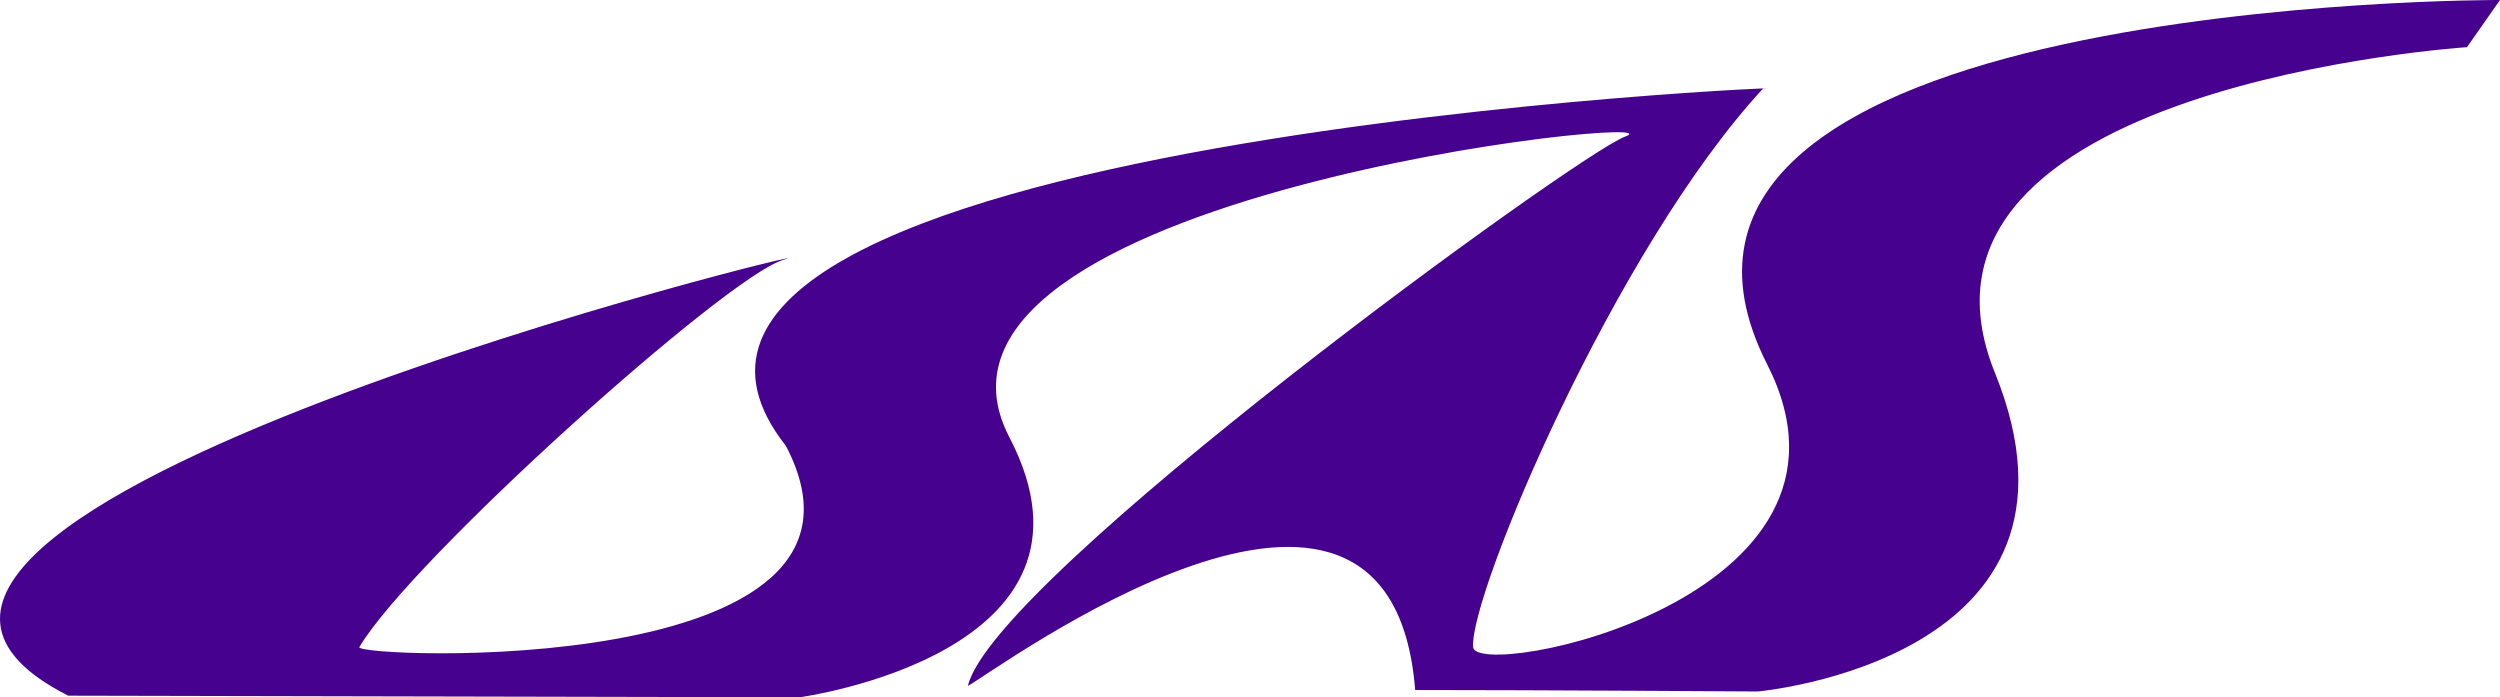 <svg height="28.804" viewBox="0 0 103.273 28.804" width="103.273" xmlns="http://www.w3.org/2000/svg"><path d="m2.819 28.738 30.213.066s13.327-1.804 8.663-10.744c-5.215-10.013 28.342-13.479 25.43-12.414-1.94.709-26.109 18.254-27.142 22.688 1.033-.533 17.454-12.757 18.477.17 5.132 0 14.148.061 14.148.061s14.6-1.3 9.8-13.166 19.5-13.45 19.5-13.45l1.365-1.949s-38.003-.131-30.273 15.05c4.956 9.738-12.03 13.1-12.147 11.68-.162-2.123 5.847-16.446 11.977-23.071 3.6-.2-50.524 1.884-40.366 14.758 5.1 9.725-17.878 8.761-17.62 8.313 2.156-3.636 15.167-15.3 17.501-15.99 3.593-1.066-44.237 10.553-29.526 17.998z" fill="#46028e"/></svg>